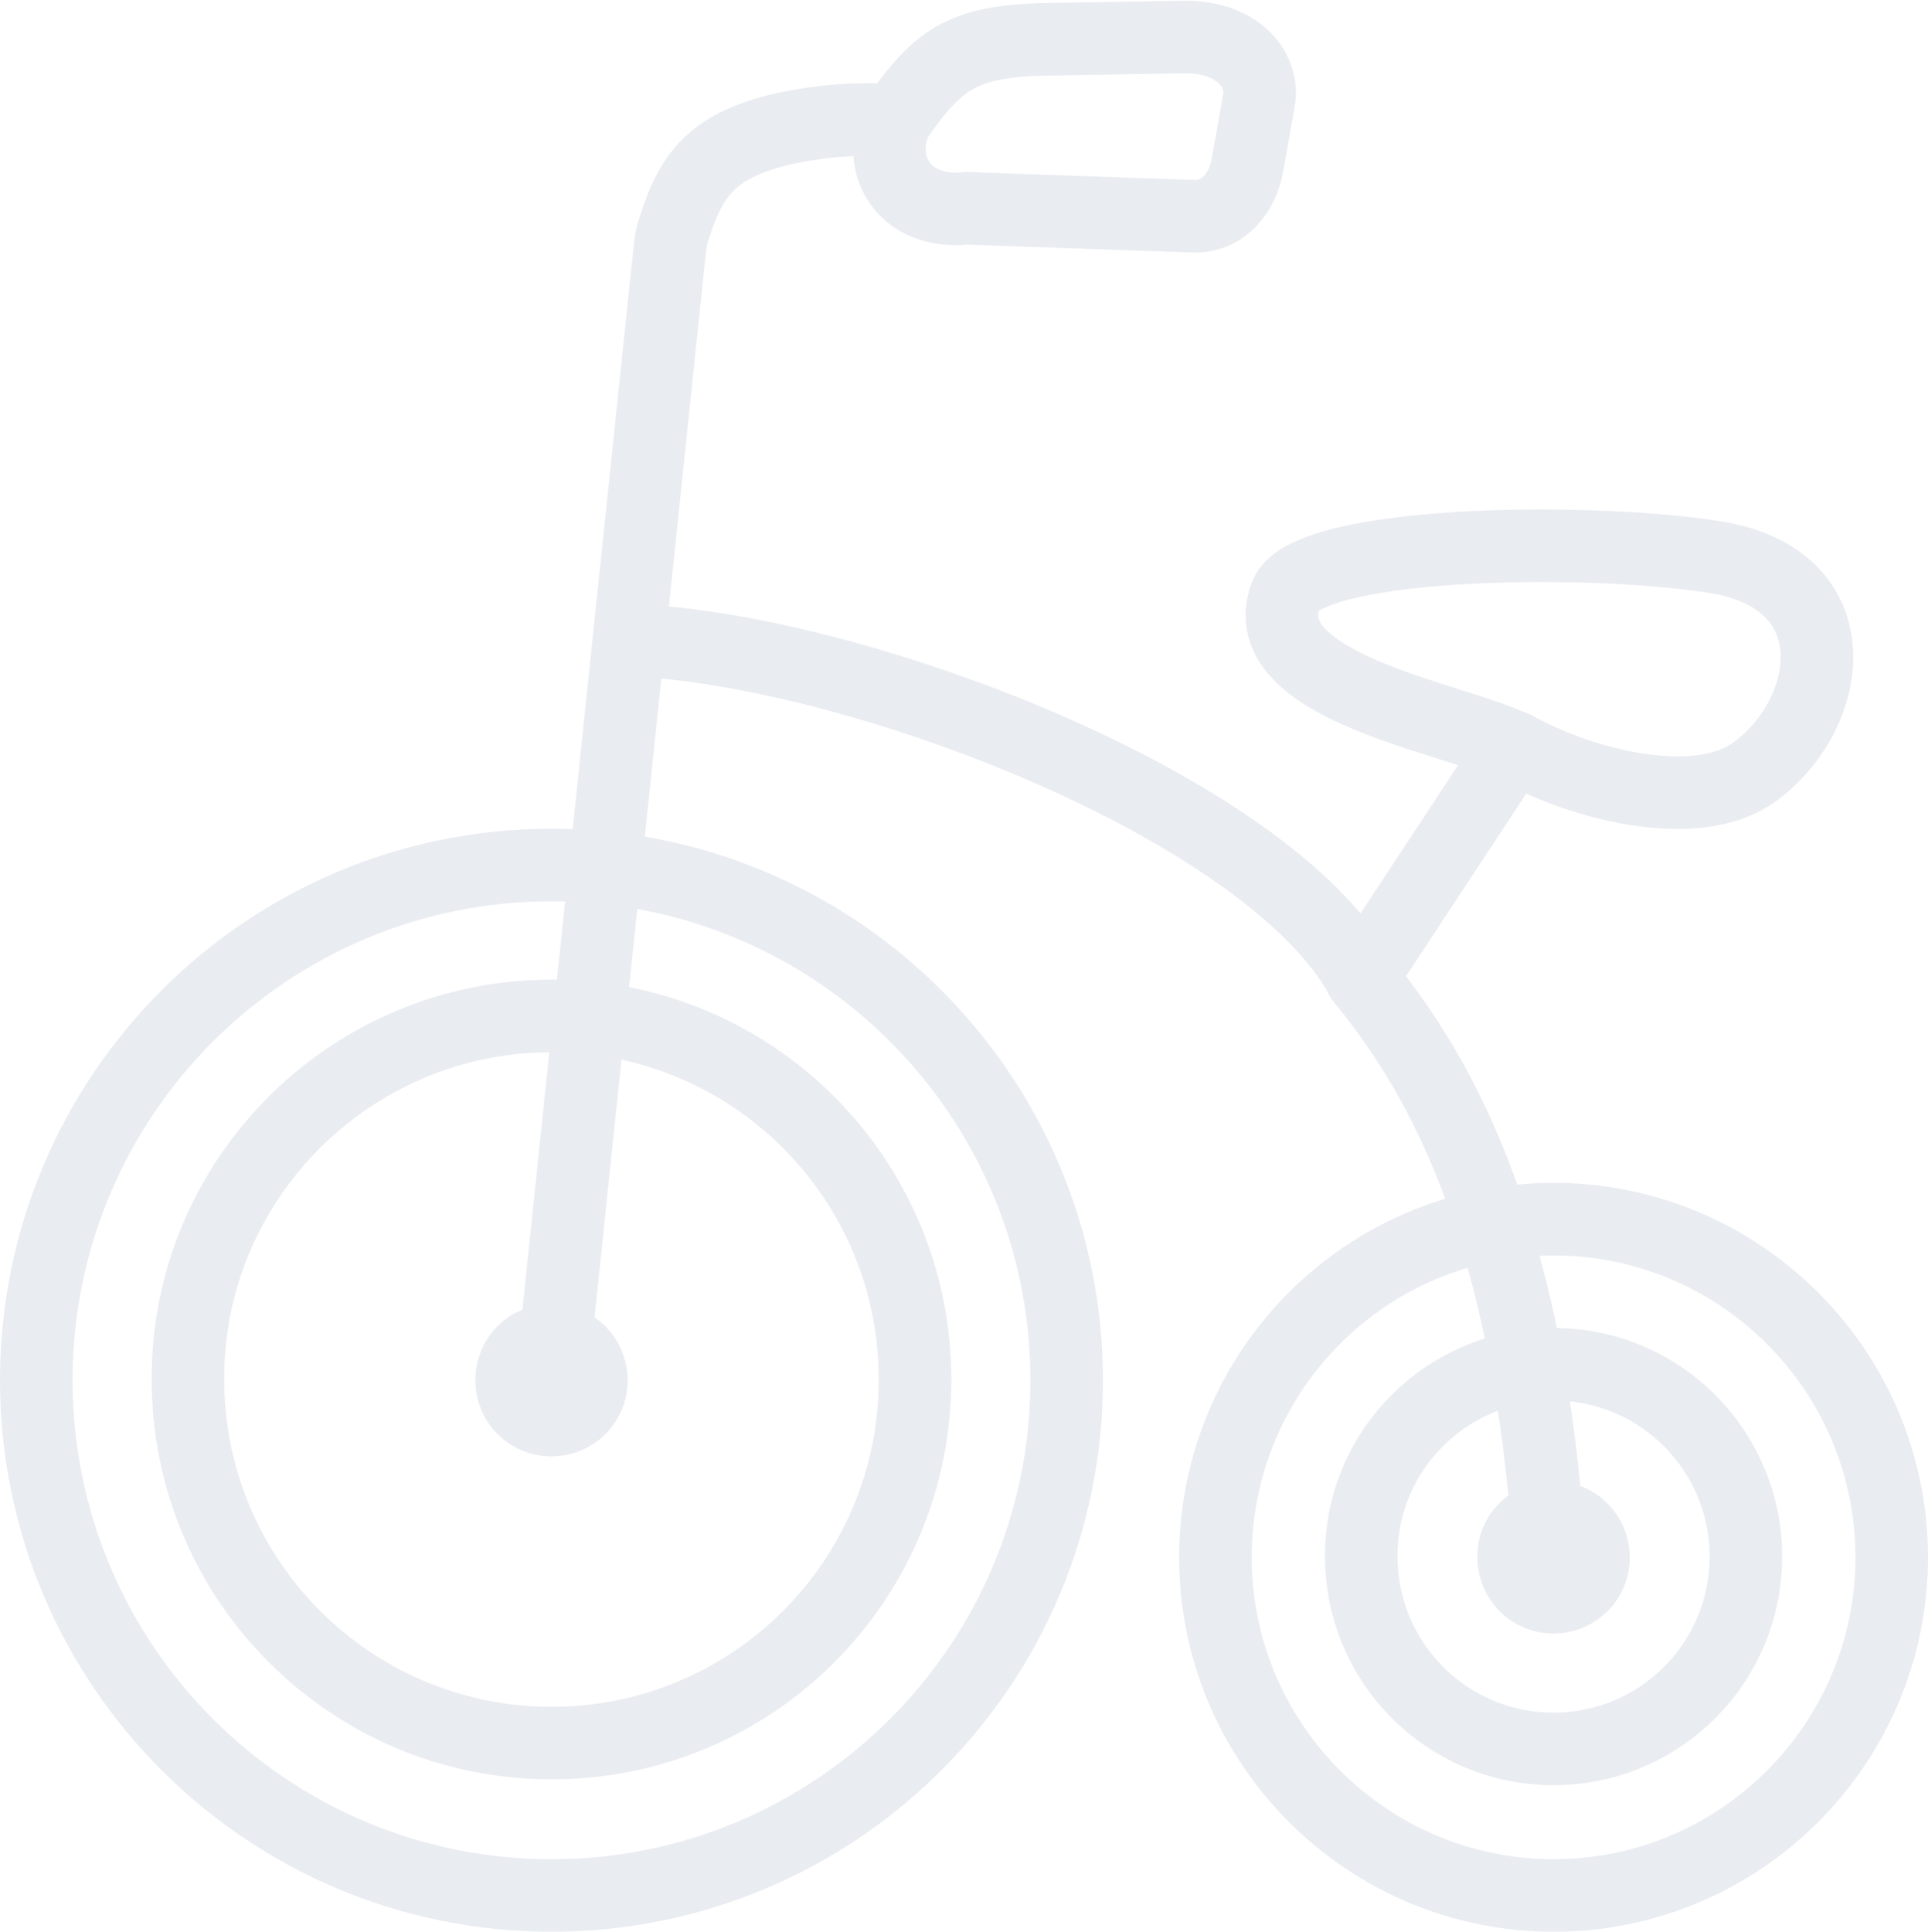 <svg xmlns="http://www.w3.org/2000/svg" xmlns:xlink="http://www.w3.org/1999/xlink" id="Layer_1" x="0px" y="0px" viewBox="0 0 265.7 266.2" style="enable-background:new 0 0 265.7 266.2;" xml:space="preserve">
<style type="text/css">
	.st0{opacity:0.1;}
	.st1{fill:none;stroke:#1F3D70;stroke-width:10;stroke-linecap:round;stroke-linejoin:round;}
</style>
<g id="Group_10" transform="translate(81 -341)" class="st0">
	<g id="Group_9" transform="translate(-76 346)">
		<path id="Path_5" class="st1" d="M182.6,129.7C169.5,106.1,113,84.4,81.7,83.2"></path>
		<path id="Path_6" class="st1" d="M118.4,11.6c-2.7,6.3,1.3,13,9.8,12.1l31.3,1.1c4,0.1,6.7-3.1,7.4-7l1.6-9    c0.7-3.9-2.6-8.8-10.4-8.7l-17.8,0.3C128,0.5,124.4,2.8,118.4,11.6c-5.5-0.4-11.1,0.1-16.5,1.4c-8.2,2.2-11.5,5.5-13.9,13.2    c-0.4,1-0.6,2.1-0.7,3.2L71,185.2"></path>
		<path id="Path_7" class="st1" d="M208.6,210.5c-2.8-48.5-16.8-69.4-26-80.7l21-31.9c8.6,4.9,24.7,9.4,33,3.6    c11.1-7.8,14.2-26.9-5.7-29.8c-18.5-2.8-55.9-2-58.7,5.3c-4.8,12.7,23.6,17,31.4,21"></path>
		<path id="Path_8" class="st1" d="M71,179.7c3.1,0,5.5,2.5,5.5,5.5c0,0,0,0,0,0c0,3.1-2.5,5.5-5.5,5.5c0,0,0,0,0,0    c-3.1,0-5.5-2.5-5.5-5.5c0,0,0,0,0,0C65.5,182.1,67.9,179.7,71,179.7C71,179.7,71,179.7,71,179.7z"></path>
		<path id="Path_9" class="st1" d="M71,135c27.7,0,50.1,22.4,50.1,50.1c0,0,0,0,0,0c0,27.7-22.4,50.1-50.1,50.1c0,0,0,0,0,0    c-27.7,0-50.1-22.5-50.1-50.1c0,0,0,0,0,0C20.8,157.5,43.3,135,71,135C71,135,71,135,71,135L71,135z"></path>
		<path id="Path_10" class="st1" d="M71,114.2c39.2,0,71,31.8,71,71c0,0,0,0,0,0c0,39.2-31.8,71-71,71c0,0,0,0,0,0    c-39.2,0-71-31.8-71-71c0,0,0,0,0,0C0,146,31.8,114.2,71,114.2C71,114.2,71,114.2,71,114.2L71,114.2z"></path>
		<path id="Path_11" class="st1" d="M209.1,183c14.7,0,26.5,11.9,26.5,26.5c0,0,0,0,0,0c0,14.7-11.9,26.5-26.5,26.5c0,0,0,0,0,0    c-14.7,0-26.5-11.9-26.5-26.5c0,0,0,0,0,0C182.5,194.9,194.4,183,209.1,183C209.1,183,209.1,183,209.1,183z"></path>
		<path id="Path_12" class="st1" d="M209.1,163c25.7,0,46.6,20.9,46.6,46.6c0,0,0,0,0,0c0,25.7-20.9,46.6-46.6,46.6c0,0,0,0,0,0    c-25.7,0-46.6-20.9-46.6-46.6c0,0,0,0,0,0C162.5,183.9,183.3,163,209.1,163C209.1,163,209.1,163,209.1,163z"></path>
		<path id="Path_13" class="st1" d="M209.1,204.1c3.1,0,5.5,2.5,5.5,5.5l0,0c0,3.1-2.5,5.5-5.5,5.5l0,0c-3.1,0-5.5-2.5-5.5-5.5    c0,0,0,0,0,0C203.5,206.5,206,204.1,209.1,204.1C209.1,204.1,209.1,204.1,209.1,204.1z"></path>
	</g>
</g>
</svg>